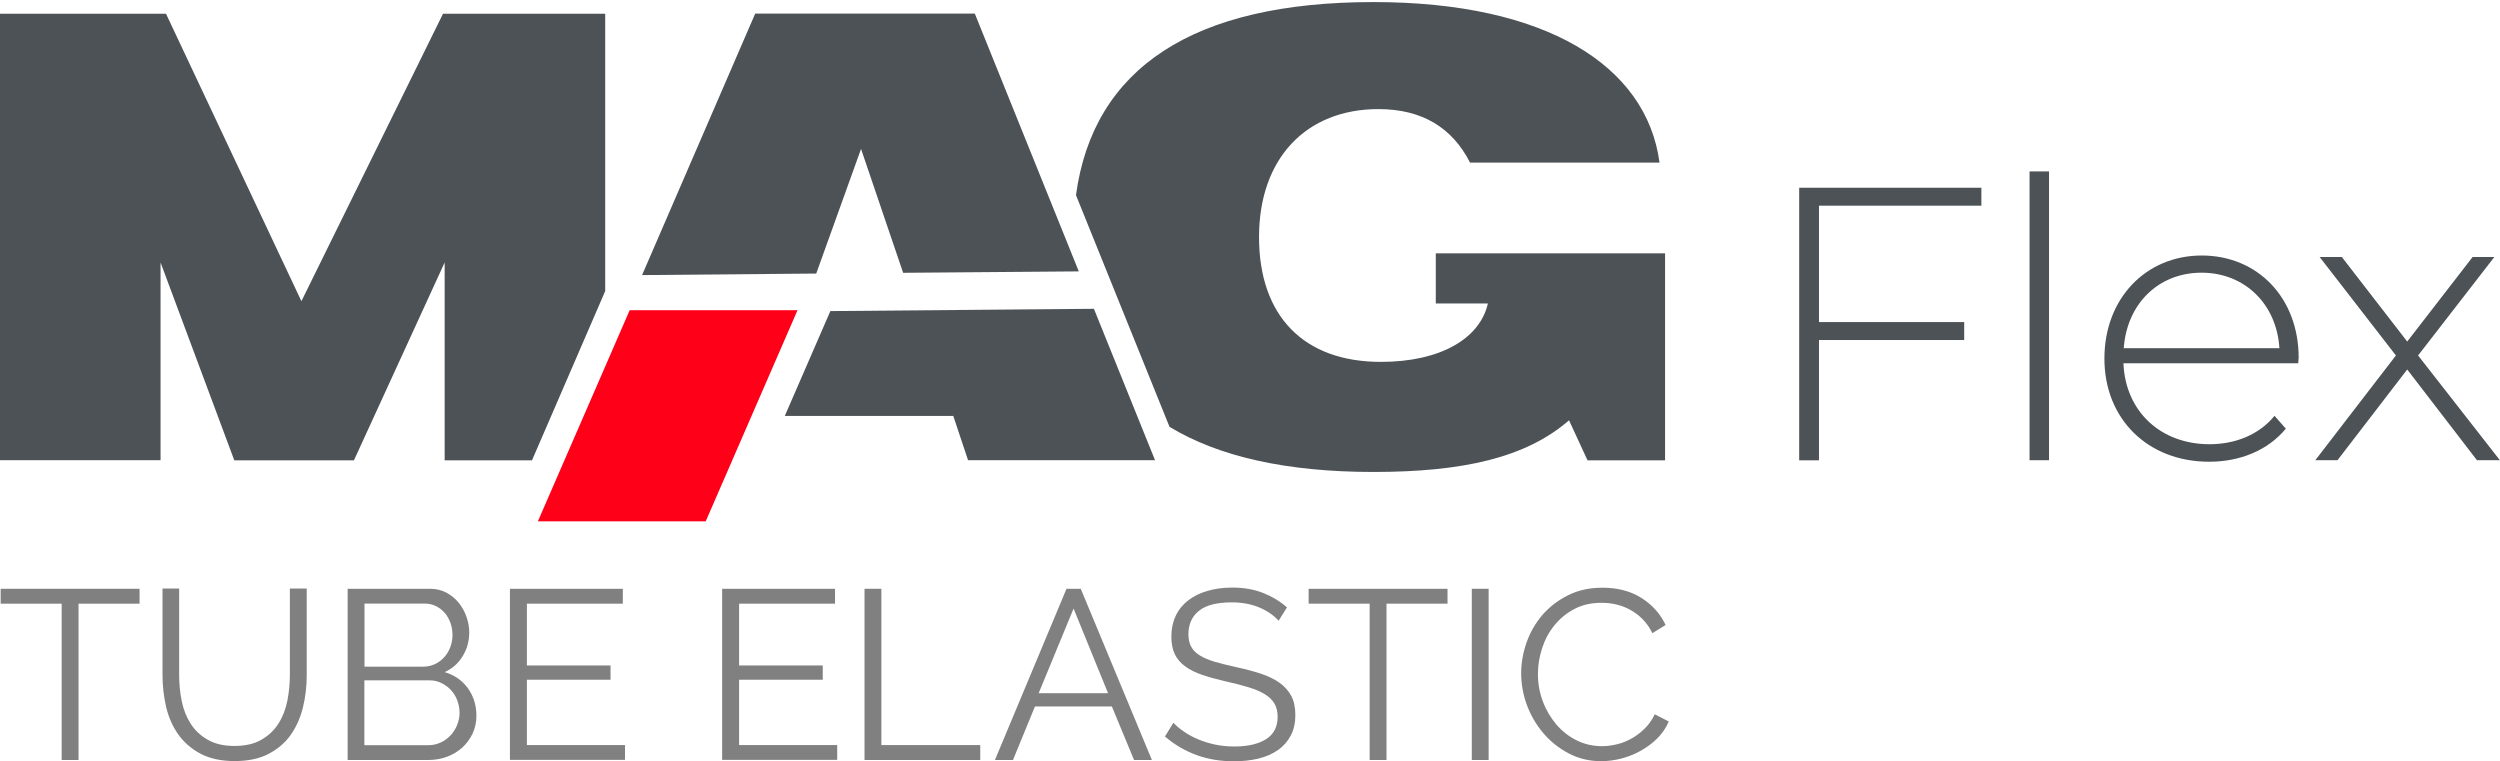 <?xml version="1.0" encoding="utf-8"?>
<!-- Generator: Adobe Illustrator 26.1.0, SVG Export Plug-In . SVG Version: 6.00 Build 0)  -->
<svg version="1.1" id="Слой_1" xmlns="http://www.w3.org/2000/svg" xmlns:xlink="http://www.w3.org/1999/xlink" x="0px" y="0px"
	 viewBox="0 0 229.84 70" style="enable-background:new 0 0 229.84 70;" xml:space="preserve">
<style type="text/css">
	.st0{clip-path:url(#SVGID_00000049940934562394725810000018006582365582650770_);}
	.st1{fill:#808080;}
	.st2{fill:#42454C;}
	.st3{opacity:0.3;fill:#30343B;}
	.st4{fill:#FFFFFF;}
	.st5{opacity:0.5;}
	.st6{fill-rule:evenodd;clip-rule:evenodd;fill:#30343B;}
	.st7{fill:#30343B;}
	.st8{fill:#4C5256;}
	.st9{fill:#FF0019;}
	.st10{fill:none;stroke:#4C5256;stroke-width:0.75;stroke-miterlimit:22.926;}
	.st11{fill-rule:evenodd;clip-rule:evenodd;fill:none;stroke:#4C5256;stroke-width:0.75;stroke-miterlimit:22.926;}
	.st12{fill:none;stroke:#485155;stroke-width:1.5;stroke-miterlimit:22.926;}
	.st13{fill:none;stroke:#414D53;stroke-width:1.262;stroke-miterlimit:10;}
	.st14{fill-rule:evenodd;clip-rule:evenodd;fill:#4C5256;}
	.st15{fill-rule:evenodd;clip-rule:evenodd;fill:#FF0019;}
</style>
<g>
	<g>
		<path class="st1" d="M12.83,55.5H7.22v14.37H5.67V55.5H0.06v-1.37h12.77V55.5z"/>
		<path class="st1" d="M21.56,68.58c0.99,0,1.81-0.19,2.47-0.57c0.66-0.38,1.18-0.87,1.57-1.49c0.39-0.61,0.66-1.31,0.82-2.1
			c0.15-0.78,0.23-1.57,0.23-2.37v-7.94h1.55v7.94c0,1.06-0.12,2.07-0.36,3.03c-0.24,0.95-0.62,1.79-1.14,2.52
			c-0.52,0.72-1.21,1.3-2.05,1.73c-0.84,0.43-1.87,0.64-3.08,0.64c-1.24,0-2.29-0.23-3.14-0.68c-0.85-0.45-1.53-1.05-2.05-1.78
			c-0.52-0.74-0.89-1.58-1.11-2.53c-0.22-0.95-0.33-1.92-0.33-2.93v-7.94h1.53v7.94c0,0.83,0.08,1.63,0.24,2.42
			c0.16,0.78,0.44,1.48,0.83,2.08c0.39,0.61,0.91,1.09,1.56,1.46C19.77,68.4,20.59,68.58,21.56,68.58z"/>
		<path class="st1" d="M43.8,65.81c0,0.59-0.12,1.13-0.35,1.63c-0.24,0.5-0.55,0.92-0.95,1.29c-0.4,0.36-0.87,0.64-1.4,0.84
			c-0.53,0.2-1.1,0.3-1.71,0.3h-7.43V54.13h7.58c0.55,0,1.04,0.12,1.49,0.35c0.44,0.24,0.82,0.54,1.13,0.92
			c0.31,0.38,0.55,0.81,0.72,1.29c0.17,0.48,0.26,0.96,0.26,1.45c0,0.8-0.2,1.53-0.6,2.18c-0.4,0.66-0.95,1.15-1.66,1.47
			c0.9,0.27,1.61,0.76,2.14,1.49C43.54,64.01,43.8,64.85,43.8,65.81z M33.51,55.48v5.81h5.41c0.38,0,0.74-0.08,1.08-0.24
			c0.33-0.16,0.62-0.38,0.85-0.64c0.24-0.27,0.42-0.57,0.55-0.92c0.13-0.35,0.2-0.71,0.2-1.1c0-0.4-0.06-0.78-0.19-1.13
			c-0.13-0.35-0.3-0.66-0.53-0.92s-0.5-0.47-0.81-0.62c-0.31-0.15-0.65-0.23-1.02-0.23H33.51z M42.25,65.54
			c0-0.38-0.07-0.76-0.2-1.12c-0.13-0.36-0.32-0.68-0.57-0.95c-0.24-0.27-0.53-0.49-0.87-0.66c-0.33-0.17-0.69-0.26-1.08-0.26h-6.03
			v5.96h5.88c0.4,0,0.77-0.08,1.12-0.24c0.35-0.16,0.65-0.38,0.91-0.65c0.26-0.27,0.46-0.59,0.61-0.95
			C42.17,66.3,42.25,65.93,42.25,65.54z"/>
		<path class="st1" d="M57.46,68.49v1.37H46.88V54.13h10.38v1.37h-8.82v5.68h7.69v1.31h-7.69v6.01H57.46z"/>
		<path class="st1" d="M76.97,68.49v1.37H66.39V54.13h10.38v1.37h-8.82v5.68h7.69v1.31h-7.69v6.01H76.97z"/>
		<path class="st1" d="M79.48,69.87V54.13h1.55v14.37h9.09v1.37H79.48z"/>
		<path class="st1" d="M98.05,54.13h1.31l6.54,15.74h-1.64l-2.04-4.92h-7.07l-2.02,4.92h-1.66L98.05,54.13z M101.87,63.73
			l-3.17-7.78l-3.21,7.78H101.87z"/>
		<path class="st1" d="M117.55,57.07c-0.44-0.5-1.04-0.91-1.77-1.22c-0.74-0.31-1.58-0.47-2.53-0.47c-1.39,0-2.4,0.26-3.04,0.79
			c-0.64,0.52-0.95,1.24-0.95,2.14c0,0.47,0.09,0.86,0.26,1.16s0.43,0.57,0.79,0.79c0.35,0.22,0.81,0.41,1.36,0.58
			c0.55,0.16,1.21,0.32,1.96,0.49c0.84,0.18,1.6,0.38,2.27,0.6c0.67,0.22,1.25,0.5,1.72,0.83c0.47,0.33,0.83,0.74,1.09,1.21
			c0.25,0.47,0.38,1.06,0.38,1.77c0,0.72-0.14,1.35-0.42,1.88c-0.28,0.53-0.67,0.98-1.17,1.33c-0.5,0.35-1.1,0.62-1.8,0.79
			c-0.69,0.17-1.46,0.25-2.28,0.25c-2.44,0-4.54-0.76-6.32-2.28l0.78-1.26c0.28,0.3,0.62,0.58,1.01,0.84
			c0.39,0.27,0.83,0.5,1.31,0.7c0.48,0.2,0.99,0.35,1.54,0.47c0.55,0.11,1.12,0.17,1.73,0.17c1.26,0,2.23-0.23,2.94-0.68
			c0.7-0.45,1.05-1.13,1.05-2.05c0-0.49-0.1-0.9-0.3-1.23c-0.2-0.33-0.5-0.62-0.9-0.86c-0.4-0.24-0.89-0.45-1.49-0.63
			c-0.59-0.18-1.28-0.36-2.06-0.53c-0.83-0.19-1.55-0.39-2.17-0.6c-0.62-0.21-1.15-0.47-1.57-0.78c-0.43-0.31-0.75-0.68-0.96-1.12
			s-0.32-0.97-0.32-1.61c0-0.72,0.14-1.37,0.41-1.94c0.27-0.57,0.66-1.04,1.16-1.42c0.5-0.38,1.09-0.67,1.77-0.86
			c0.68-0.2,1.43-0.3,2.26-0.3c1.05,0,1.98,0.16,2.8,0.48c0.82,0.32,1.56,0.76,2.23,1.34L117.55,57.07z"/>
		<path class="st1" d="M133.08,55.5h-5.61v14.37h-1.55V55.5h-5.61v-1.37h12.77V55.5z"/>
		<path class="st1" d="M135.31,69.87V54.13h1.55v15.74H135.31z"/>
		<path class="st1" d="M139.85,61.89c0-0.95,0.17-1.89,0.5-2.83c0.33-0.94,0.82-1.78,1.45-2.52c0.64-0.74,1.42-1.34,2.35-1.81
			c0.93-0.47,1.99-0.7,3.17-0.7c1.4,0,2.61,0.32,3.6,0.95c1,0.64,1.73,1.46,2.21,2.48l-1.22,0.75c-0.25-0.52-0.56-0.95-0.92-1.31
			c-0.36-0.36-0.75-0.64-1.16-0.86c-0.41-0.22-0.84-0.38-1.29-0.48c-0.44-0.1-0.88-0.14-1.31-0.14c-0.95,0-1.78,0.19-2.51,0.58
			c-0.72,0.38-1.33,0.89-1.83,1.51c-0.5,0.62-0.87,1.32-1.12,2.1c-0.25,0.78-0.38,1.56-0.38,2.36c0,0.87,0.15,1.71,0.45,2.51
			c0.3,0.8,0.72,1.5,1.24,2.12c0.52,0.61,1.14,1.1,1.86,1.46c0.72,0.36,1.5,0.54,2.34,0.54c0.44,0,0.9-0.06,1.36-0.17
			c0.47-0.11,0.92-0.29,1.35-0.53c0.44-0.24,0.84-0.55,1.21-0.91c0.37-0.36,0.68-0.8,0.93-1.32l1.29,0.66
			c-0.25,0.59-0.61,1.11-1.06,1.56c-0.46,0.45-0.97,0.83-1.53,1.14c-0.56,0.31-1.16,0.55-1.78,0.71c-0.63,0.16-1.25,0.24-1.85,0.24
			c-1.08,0-2.07-0.24-2.97-0.71c-0.9-0.47-1.68-1.09-2.33-1.85c-0.65-0.76-1.16-1.63-1.52-2.59
			C140.03,63.88,139.85,62.89,139.85,61.89z"/>
	</g>
	<path class="st14" d="M99.18,24.95l-9.56-23.7H69.43l-10.4,24.04l16.01-0.14l4.12-11.46l3.87,11.39L99.18,24.95L99.18,24.95z
		 M0,42.31h14.76V24.13l6.78,18.19h11l8.34-18.19v18.19h8.03l6.73-15.56V1.26H40.73L27.71,27.69L15.26,1.26H0L0,42.31L0,42.31z
		 M144.25,38.64L144.25,38.64c-3.96,3.45-9.78,4.75-17.98,4.75c-7.97,0-14.22-1.4-18.75-4.15l-8.6-21.3
		c1.59-11.68,10.76-17.75,27.35-17.75c15.84,0,25.11,5.83,26.3,14.76h-17.42c-1.64-3.22-4.41-4.92-8.43-4.92
		c-6.62,0-10.97,4.52-10.97,11.76c0,7.29,4.13,11.48,11.2,11.48c5.49,0,9.11-2.15,9.84-5.37H132v-4.61h21.08v19.03h-7.13
		L144.25,38.64L144.25,38.64z M72.15,38.24h15.49l1.36,4.07h17.19l-5.62-13.92L76.34,28.6L72.15,38.24z"/>
	<polygon class="st15" points="57.89,28.52 73.32,28.52 64.88,47.93 49.45,47.93 	"/>
	<g>
		<path class="st8" d="M167.23,18.91v10.7h13.35v1.65h-13.35v11.06h-1.82V17.26h16.75v1.65H167.23z"/>
		<path class="st8" d="M186.59,15.76h1.79v26.55h-1.79V15.76z"/>
		<path class="st8" d="M211.29,33.4h-16.07c0.18,4.44,3.44,7.44,7.91,7.44c2.36,0,4.55-0.86,5.98-2.61l1.04,1.18
			c-1.65,2-4.22,3.04-7.05,3.04c-5.65,0-9.63-3.94-9.63-9.48c0-5.55,3.83-9.48,8.95-9.48s8.91,3.87,8.91,9.41
			C211.32,33.05,211.29,33.22,211.29,33.4z M195.25,32.01h14.31c-0.25-4.04-3.18-6.94-7.16-6.94
			C198.44,25.07,195.54,27.93,195.25,32.01z"/>
		<path class="st8" d="M227.72,42.31l-6.41-8.34l-6.41,8.34h-2.04l7.41-9.63l-7.01-9.05h2.04l6.01,7.77l6.01-7.77h2l-7.01,9.05
			l7.52,9.63H227.72z"/>
	</g>
</g>
</svg>
